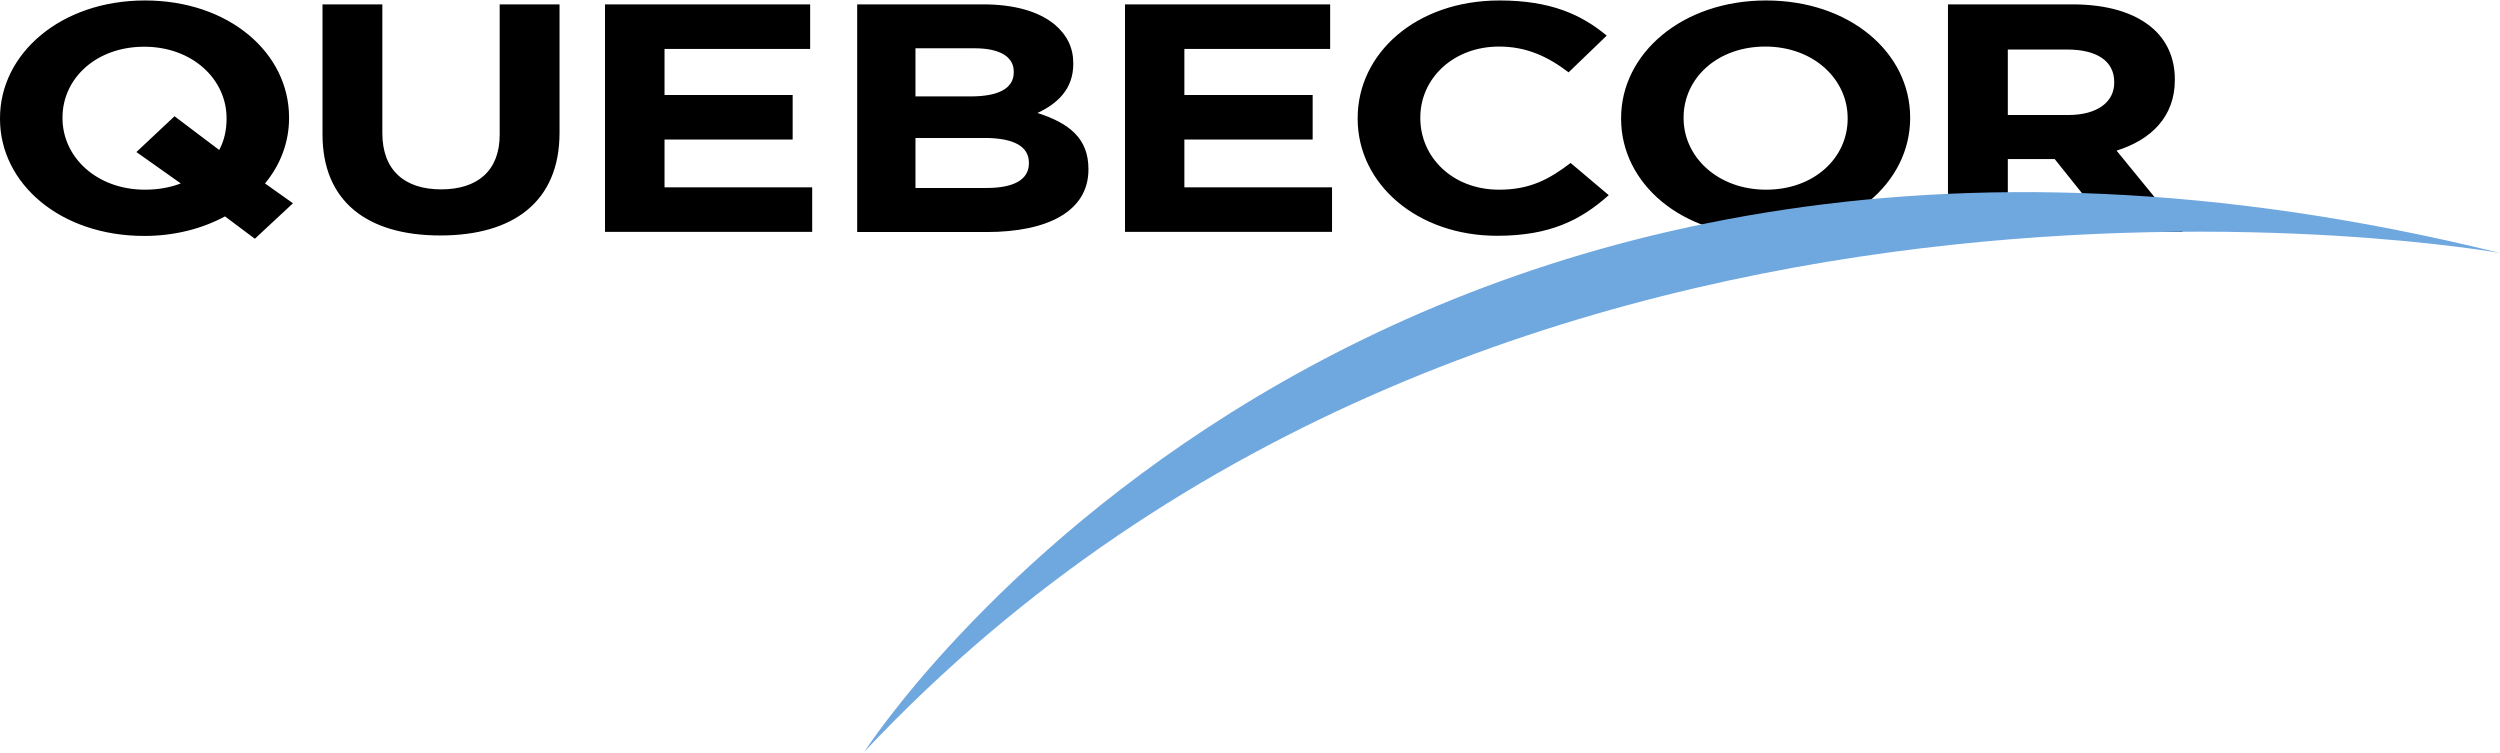 <svg version="1.2" xmlns="http://www.w3.org/2000/svg" viewBox="0 0 1600 482" width="1600" height="482">
	<title>quebecor-logo--white--en-svg</title>
	<style>
		.s0 { fill: #000000 } 
		.s1 { fill: #6fa7df } 
	</style>
	<path id="Layer" fill-rule="evenodd" class="s0" d="m1037.5 76v-0.4c0-41.4 39.1-75.3 92.8-75.3 53.7 0 92.2 33.5 92.2 74.9v0.4c0 41.4-39 75.3-92.7 75.3-53.7 0-92.3-33.5-92.3-74.9zm145 0v-0.4c0-25-21.9-45.8-52.7-45.8-30.9 0-52.3 20.4-52.3 45.4v0.4c0 24.9 21.9 45.8 52.8 45.8 30.8 0 52.2-20.4 52.2-45.4zm64.2-73.2h79.5c22.2 0 39.3 5.1 50.8 14.7 9.7 8.1 14.9 19.6 14.9 33.3v0.4c0 23.5-15.2 38.3-37.3 45.2l42.5 52h-44.8l-37.3-46.6h-30v46.6h-38.3zm77 70.8c18.7 0 29.4-8.4 29.4-20.6v-0.5c0-13.7-11.5-20.8-30.1-20.8h-38v41.9c0 0 38.7 0 38.7 0zm-1179.7 64.9c-14.7 7.9-32.3 12.5-51.7 12.5-53.8 0-92.3-33.6-92.3-74.9v-0.5c0-41.4 39-75.3 92.8-75.3 53.7 0 92.2 33.5 92.2 74.9v0.4c0 15.2-5.4 29.8-15.4 41.8l17.9 12.7-24.4 22.7c0 0-19.1-14.3-19.1-14.3zm-28.3-21.1l-28.4-20.1 24.4-22.9 28.6 21.6c3.2-6 4.7-12.7 4.7-19.9v-0.5c0-24.9-21.9-45.7-52.7-45.7-30.9 0-52.3 20.4-52.3 45.3v0.4c0 25 21.9 45.8 52.8 45.8 8.4 0 16.1-1.4 22.9-4zm90.7-31.4v-83.2h38.3v82.4c0 23.7 14.2 36 37.6 36 23.3 0 37.5-11.9 37.5-35v-83.4h38.3v82.2c0 44.1-29.6 65.7-76.3 65.7-46.8 0-75.4-21.8-75.4-64.7zm342.2-83.2h80.8c19.9 0 35.6 4.6 45.6 12.9 7.9 6.7 11.9 14.8 11.9 24.8v0.4c0 16.4-10.5 25.6-22.9 31.4 20.2 6.5 32.6 16.2 32.6 35.8v0.4c0 26.6-25.9 40-65.2 40h-82.8zm72.6 58.9c16.9 0 27.6-4.6 27.6-15.4v-0.5c0-9.5-8.9-14.9-25.1-14.9h-37.8v30.8c0 0 35.3 0 35.3 0zm10.2 58.6c16.9 0 27.1-5 27.1-15.8v-0.4c0-9.8-8.7-15.8-28.3-15.8h-44.3v32zm88.6-117.5h131.3v28.5h-93.3v29.5h82.1v28.5h-82.1v30.6h94.5v28.5h-132.5c0 0 0-145.6 0-145.6zm148.9 73.2v-0.4c0-41.4 37.3-75.3 90.8-75.3 32.8 0 52.5 9.1 68.6 22.5l-24.4 23.5c-13.4-10.2-27-16.5-44.5-16.5-29.3 0-50.4 20.4-50.4 45.4v0.4c0 25 20.6 45.8 50.4 45.8 19.9 0 32.1-6.7 45.8-17.1l24.4 20.6c-17.9 16-37.8 26-71.4 26-51.2 0-89.3-33.1-89.3-74.9zm-481.7-73.2h131.3v28.5h-93.2v29.5h82v28.5h-82v30.6h94.5v28.5h-132.6z"/>
	<path id="Layer" class="s1" d="m553.2 481.1c0 0 319.7-498.6 1046.8-319.2 0 0-639.5-114.3-1046.8 319.2z"/>
</svg>